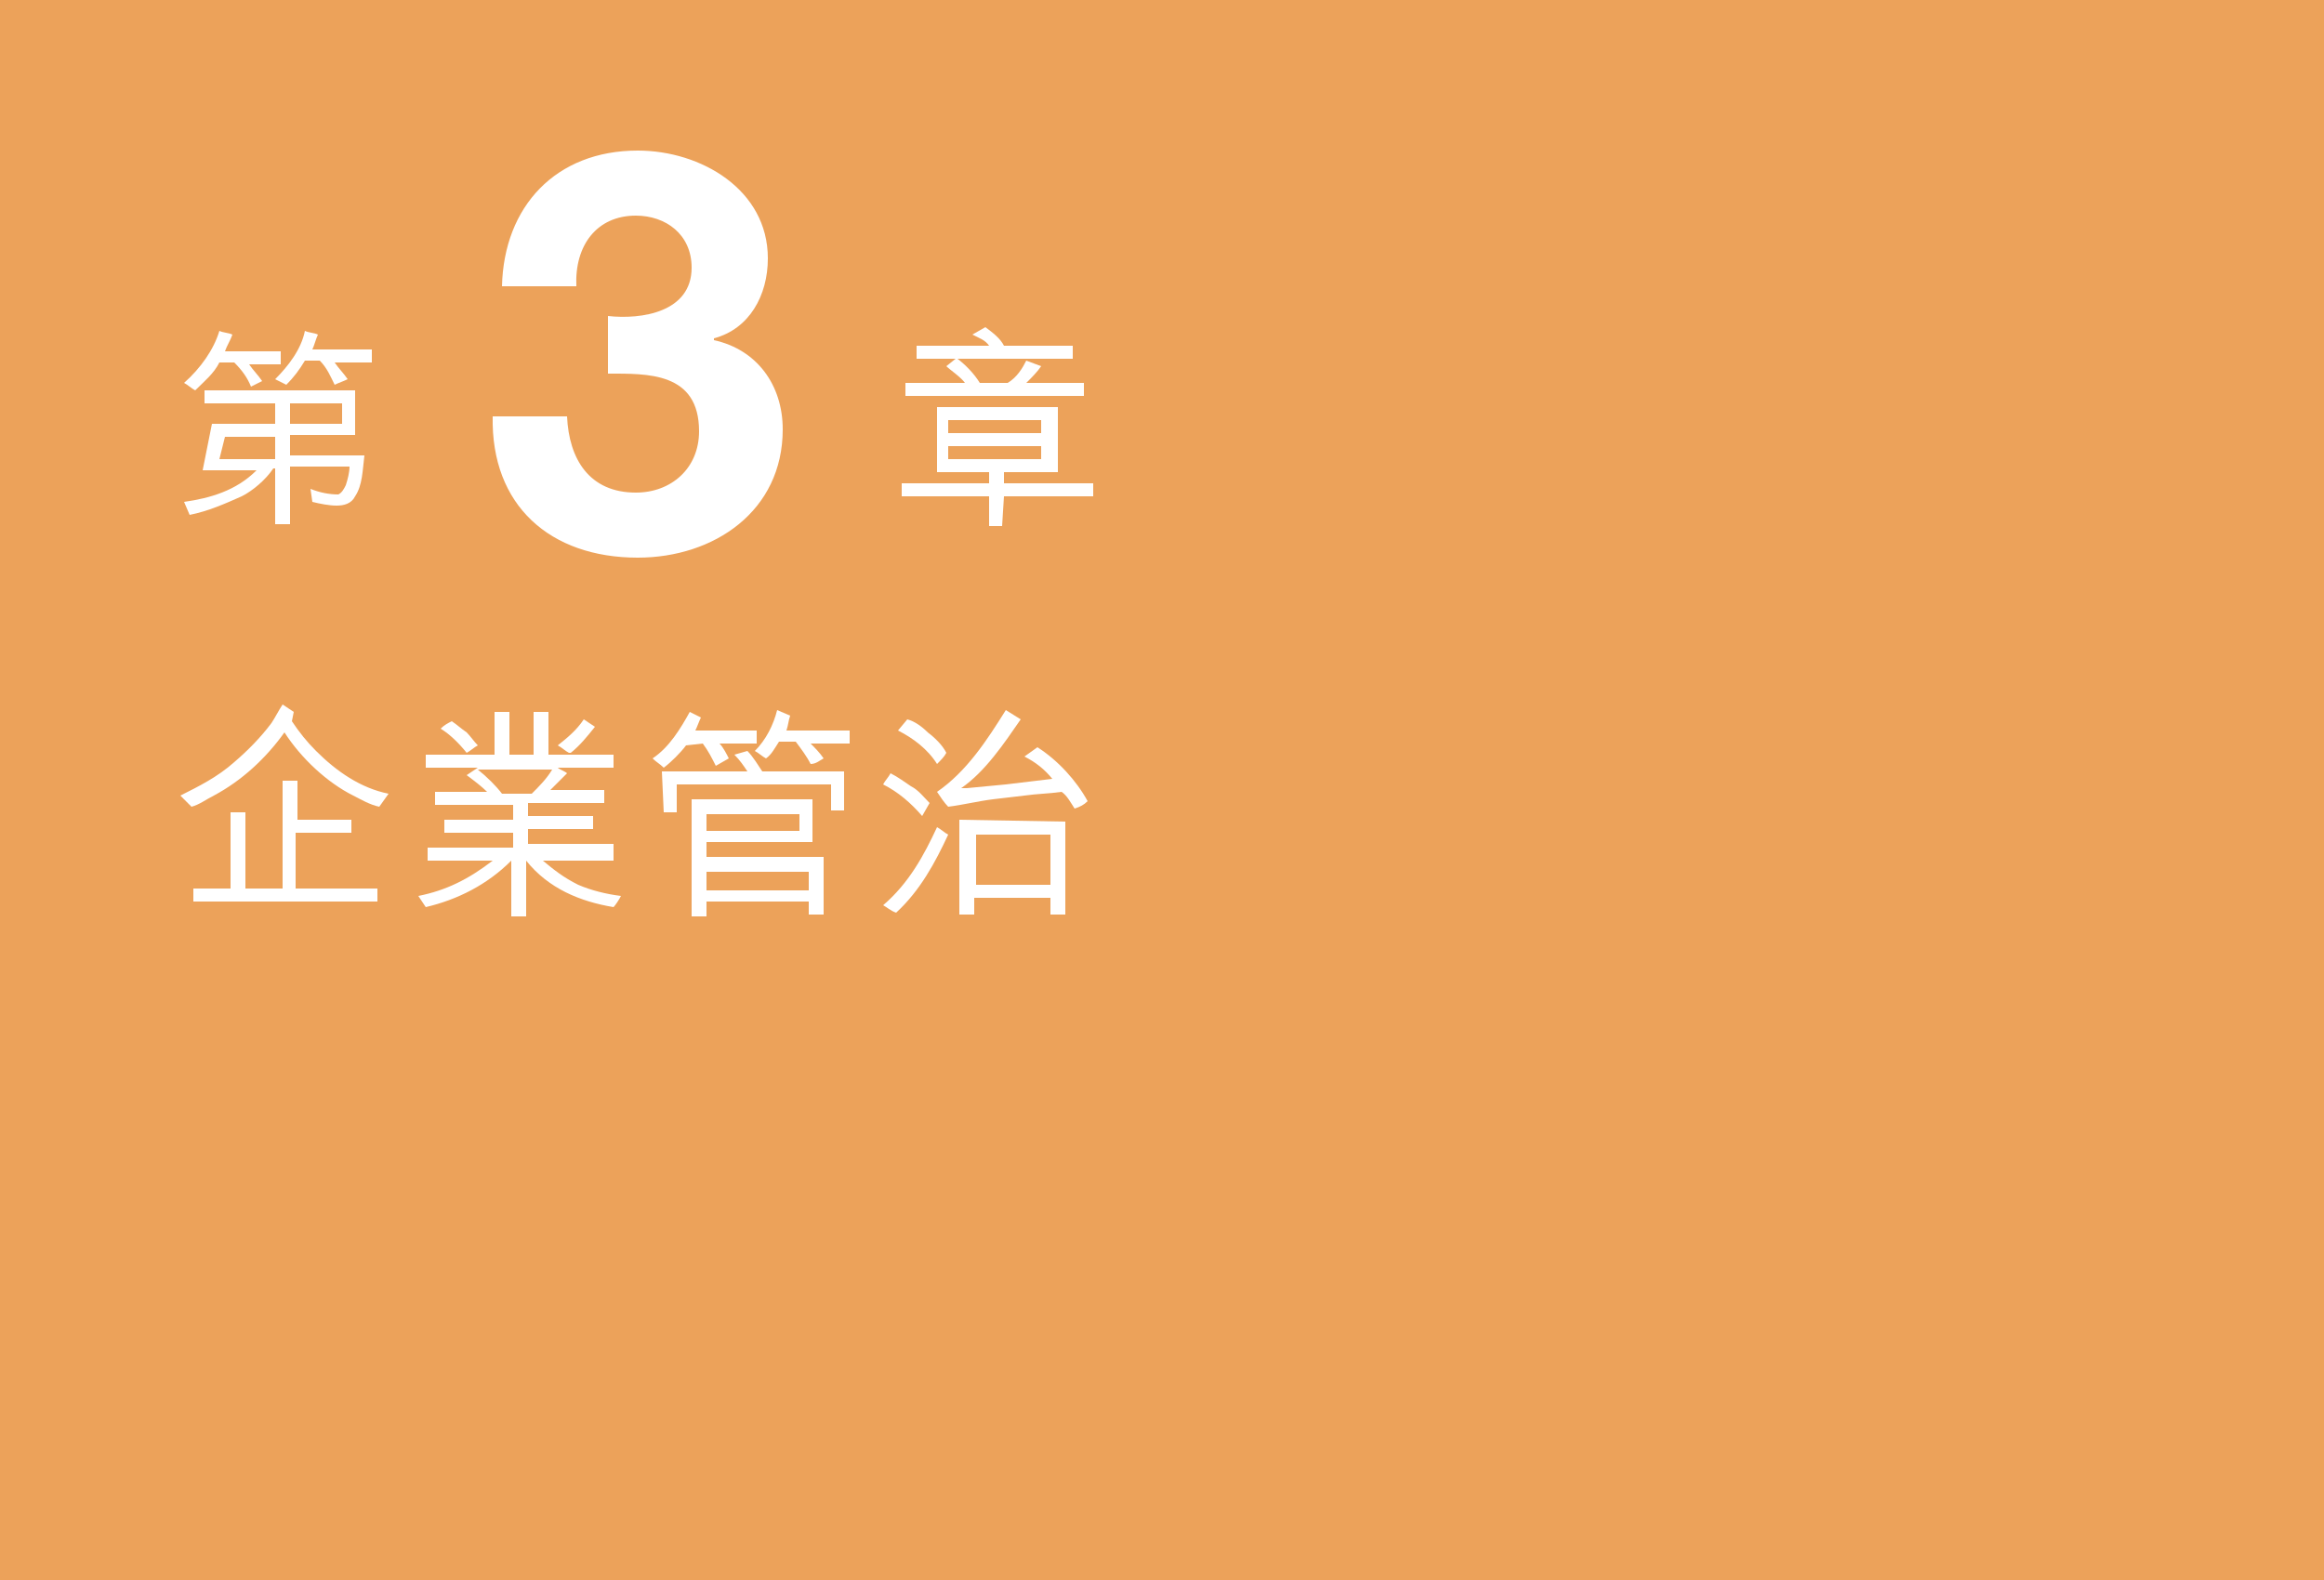 <?xml version="1.0" encoding="utf-8"?>
<!-- Generator: Adobe Illustrator 24.1.0, SVG Export Plug-In . SVG Version: 6.00 Build 0)  -->
<svg version="1.1" id="Layer_1" xmlns="http://www.w3.org/2000/svg" xmlns:xlink="http://www.w3.org/1999/xlink" x="0px" y="0px"
	 viewBox="0 0 125 85" style="enable-background:new 0 0 125 85;" xml:space="preserve">
<style type="text/css">
	.st0{fill:#ECA25A;}
	.st1{fill:#FFFFFF;}
</style>
<g>
	<rect class="st0" width="125" height="85"/>
	<g>
		<g>
			<path class="st1" d="M32.7,17c1.8,0.2,4.5-0.2,4.5-2.6c0-1.8-1.4-2.8-3-2.8c-2.1,0-3.3,1.6-3.2,3.8h-4c0.1-4.3,2.9-7.3,7.3-7.3
				c3.4,0,7,2.1,7,5.8c0,2-1,3.8-2.9,4.3v0.1c2.3,0.5,3.7,2.4,3.7,4.8c0,4.4-3.7,6.9-7.8,6.9c-4.7,0-7.9-2.8-7.8-7.6h4
				c0.1,2.3,1.2,4.1,3.7,4.1c1.9,0,3.4-1.3,3.4-3.3c0-3.2-2.8-3.1-4.9-3.1V17z"/>
		</g>
	</g>
	<g>
		<path class="st1" d="M15.6,28.2h-0.8v-3h-0.1c-0.4,0.6-1.1,1.2-1.7,1.5c-0.9,0.4-1.8,0.8-2.8,1L9.9,27c1.4-0.2,2.8-0.6,3.9-1.7
			h-2.9l0.5-2.5h3.4v-1.1H11V21h8.1v2.4h-3.5v1.1h4c-0.1,0.8-0.1,1.6-0.5,2.2c-0.2,0.4-0.6,0.5-1,0.5s-0.9-0.1-1.3-0.2l-0.1-0.7
			c0.5,0.2,1,0.3,1.5,0.3c0.2-0.1,0.3-0.3,0.4-0.5c0.1-0.3,0.2-0.7,0.2-1h-3.2C15.6,25.1,15.6,28.2,15.6,28.2z M13.5,20.8
			c-0.2-0.5-0.5-0.9-0.9-1.3h-0.8c-0.3,0.6-0.8,1-1.3,1.5c-0.2-0.1-0.4-0.3-0.6-0.4c0.9-0.8,1.6-1.8,1.9-2.8
			c0.2,0.1,0.5,0.1,0.7,0.2c-0.1,0.3-0.3,0.6-0.4,0.9h3v0.7h-1.7c0.2,0.3,0.5,0.6,0.7,0.9L13.5,20.8z M14.8,23.5h-2.7l-0.3,1.2h3
			V23.5z M14.8,20.4c0.7-0.7,1.4-1.6,1.6-2.6c0.2,0.1,0.5,0.1,0.7,0.2c-0.1,0.2-0.2,0.6-0.3,0.8H20v0.7h-2c0.2,0.3,0.5,0.6,0.7,0.9
			c-0.2,0.1-0.5,0.2-0.7,0.3c-0.2-0.4-0.4-0.9-0.8-1.3h-0.8c-0.3,0.5-0.6,0.9-1,1.3L14.8,20.4z M15.6,21.7v1.1h2.8v-1.1H15.6z"/>
		<path class="st1" d="M53.9,28.3h-0.7v-1.6h-4.7V26h4.7v-0.6h-2.8v-3.5h6.5v3.5H54V26h4.8v0.7H54L53.9,28.3L53.9,28.3z M56,19.7
			c-0.2,0.3-0.5,0.6-0.8,0.9h3.1v0.7h-9.6v-0.7h3.2c-0.2-0.3-0.8-0.7-1-0.9l0.5-0.4h-2.1v-0.7h3.9c-0.2-0.3-0.5-0.4-0.9-0.6l0.7-0.4
			c0.4,0.3,0.8,0.6,1,1h3.7v0.7h-6.2c0.4,0.3,0.9,0.8,1.2,1.3h1.5c0.5-0.3,0.8-0.8,1-1.2L56,19.7z M51,23.3h5v-0.7h-5V23.3z M51,24
			v0.7h5V24H51z"/>
		<path class="st1" d="M15.7,38.8c0.4,0.6,0.8,1.1,1.3,1.6c1.1,1.1,2.4,2,3.9,2.3l-0.5,0.7c-0.5-0.1-1-0.4-1.4-0.6
			c-1.4-0.7-2.8-2-3.7-3.4c-1,1.4-2.3,2.6-3.8,3.4c-0.4,0.2-0.8,0.5-1.2,0.6l-0.6-0.6c1-0.5,2-1,2.9-1.8c0.7-0.6,1.4-1.3,2-2.1
			c0.2-0.3,0.4-0.7,0.6-1l0.6,0.4L15.7,38.8z M15.9,44.8v3h4.4v0.7h-9.9v-0.7h2v-4.1h0.8v4.1h2V42H16v2.1h2.9v0.7H15.9z"/>
		<path class="st1" d="M33,46.3h-3.8c0.6,0.5,1.1,0.9,1.9,1.3c0.7,0.3,1.5,0.5,2.3,0.6c-0.1,0.2-0.3,0.5-0.4,0.6
			c-1.8-0.3-3.5-1-4.7-2.5c0,1,0,2.1,0,3h-0.8v-3l0,0c-1.3,1.3-2.9,2.1-4.6,2.5l-0.4-0.6c1.5-0.3,2.7-0.9,4-1.9H23v-0.7h4.6v-0.8
			h-3.7v-0.7h3.7v-0.8h-4.2v-0.7h2.8c-0.3-0.3-0.7-0.6-1.1-0.9l0.6-0.4h-2.8v-0.7h3.7v-2.3h0.8v2.3h1.3v-2.3h0.8v2.3H33v0.7h-3
			c0.1,0.1,0.4,0.2,0.5,0.3c-0.3,0.3-0.6,0.6-0.9,0.9h2.9v0.7h-4.1v0.7h3.5v0.7h-3.5v0.8H33V46.3z M25.7,40.1
			c-0.2,0.1-0.4,0.3-0.6,0.4c-0.4-0.5-0.9-1-1.4-1.3c0.2-0.2,0.4-0.3,0.6-0.4c0.3,0.2,0.5,0.4,0.8,0.6
			C25.3,39.6,25.5,39.9,25.7,40.1z M25.7,41.4c0.5,0.4,1,0.9,1.3,1.3h1.6c0.4-0.4,0.8-0.8,1.1-1.3H25.7z M32,39.1
			c-0.4,0.5-0.8,1-1.3,1.4h-0.1c-0.2-0.1-0.4-0.3-0.6-0.4c0.5-0.4,1-0.8,1.4-1.4l0,0L32,39.1z"/>
		<path class="st1" d="M36.9,40.1c-0.3,0.4-0.8,0.9-1.2,1.2c-0.2-0.2-0.4-0.3-0.6-0.5c0.9-0.6,1.5-1.6,2-2.5
			c0.2,0.1,0.4,0.2,0.6,0.3c-0.1,0.2-0.2,0.5-0.3,0.7h3.3V40h-2c0.2,0.2,0.4,0.6,0.5,0.8l-0.7,0.4c-0.2-0.4-0.4-0.8-0.7-1.2
			L36.9,40.1L36.9,40.1z M35.6,41.5h4.6c-0.2-0.3-0.4-0.6-0.7-0.9l0.7-0.2c0.3,0.3,0.6,0.8,0.8,1.1h4.4v2.1h-0.7v-1.4h-8.3v1.5h-0.7
			L35.6,41.5L35.6,41.5z M38,49.3h-0.8V43h6.5v2.3H38v0.8h6.3v3.1h-0.8v-0.7H38V49.3z M38,44.7h5v-0.9h-5V44.7z M38,46.9v1h5.5v-1
			H38z M43.6,40c0.2,0.2,0.5,0.5,0.7,0.8c-0.2,0.1-0.4,0.3-0.7,0.3c-0.2-0.4-0.5-0.8-0.8-1.2h-0.9c-0.2,0.3-0.4,0.7-0.7,0.9
			c-0.2-0.1-0.4-0.3-0.6-0.4c0.6-0.6,1-1.4,1.2-2.2l0.7,0.3c-0.1,0.3-0.1,0.5-0.2,0.8h3.4V40C45.7,40,43.6,40,43.6,40z"/>
		<path class="st1" d="M48.2,49.1c-0.3-0.1-0.5-0.3-0.7-0.4c1.4-1.2,2.2-2.7,2.9-4.2c0.2,0.1,0.4,0.3,0.6,0.4
			C50.3,46.4,49.5,47.9,48.2,49.1z M49.6,43.9c-0.6-0.7-1.3-1.3-2.1-1.7c0.1-0.2,0.3-0.4,0.4-0.6c0.4,0.2,0.8,0.5,1.1,0.7
			c0.4,0.2,0.7,0.6,1,0.9L49.6,43.9z M48.8,38.7c0.4,0.1,0.8,0.4,1.1,0.7c0.4,0.3,0.8,0.7,1,1.1c-0.1,0.2-0.3,0.4-0.5,0.6
			c-0.5-0.8-1.3-1.4-2.1-1.8L48.8,38.7z M55.8,40.2c1.1,0.7,2.1,1.8,2.7,2.9c-0.2,0.2-0.4,0.3-0.7,0.4c-0.2-0.3-0.4-0.7-0.7-0.9
			c-0.7,0.1-1.3,0.1-2,0.2L53.4,43c-0.8,0.1-1.6,0.3-2.4,0.4c-0.2-0.2-0.4-0.5-0.6-0.8c1.6-1.1,2.7-2.8,3.7-4.4l0.8,0.5
			C54,40,53,41.5,51.7,42.4H52l2.1-0.2c0.8-0.1,1.7-0.2,2.5-0.3c-0.4-0.5-0.9-0.9-1.5-1.2L55.8,40.2z M57.3,44.2v5h-0.8v-0.9h-4.1
			v0.9h-0.8v-5.1L57.3,44.2L57.3,44.2z M56.5,47.6v-2.7h-4v2.7H56.5z"/>
	</g>
</g>
</svg>
